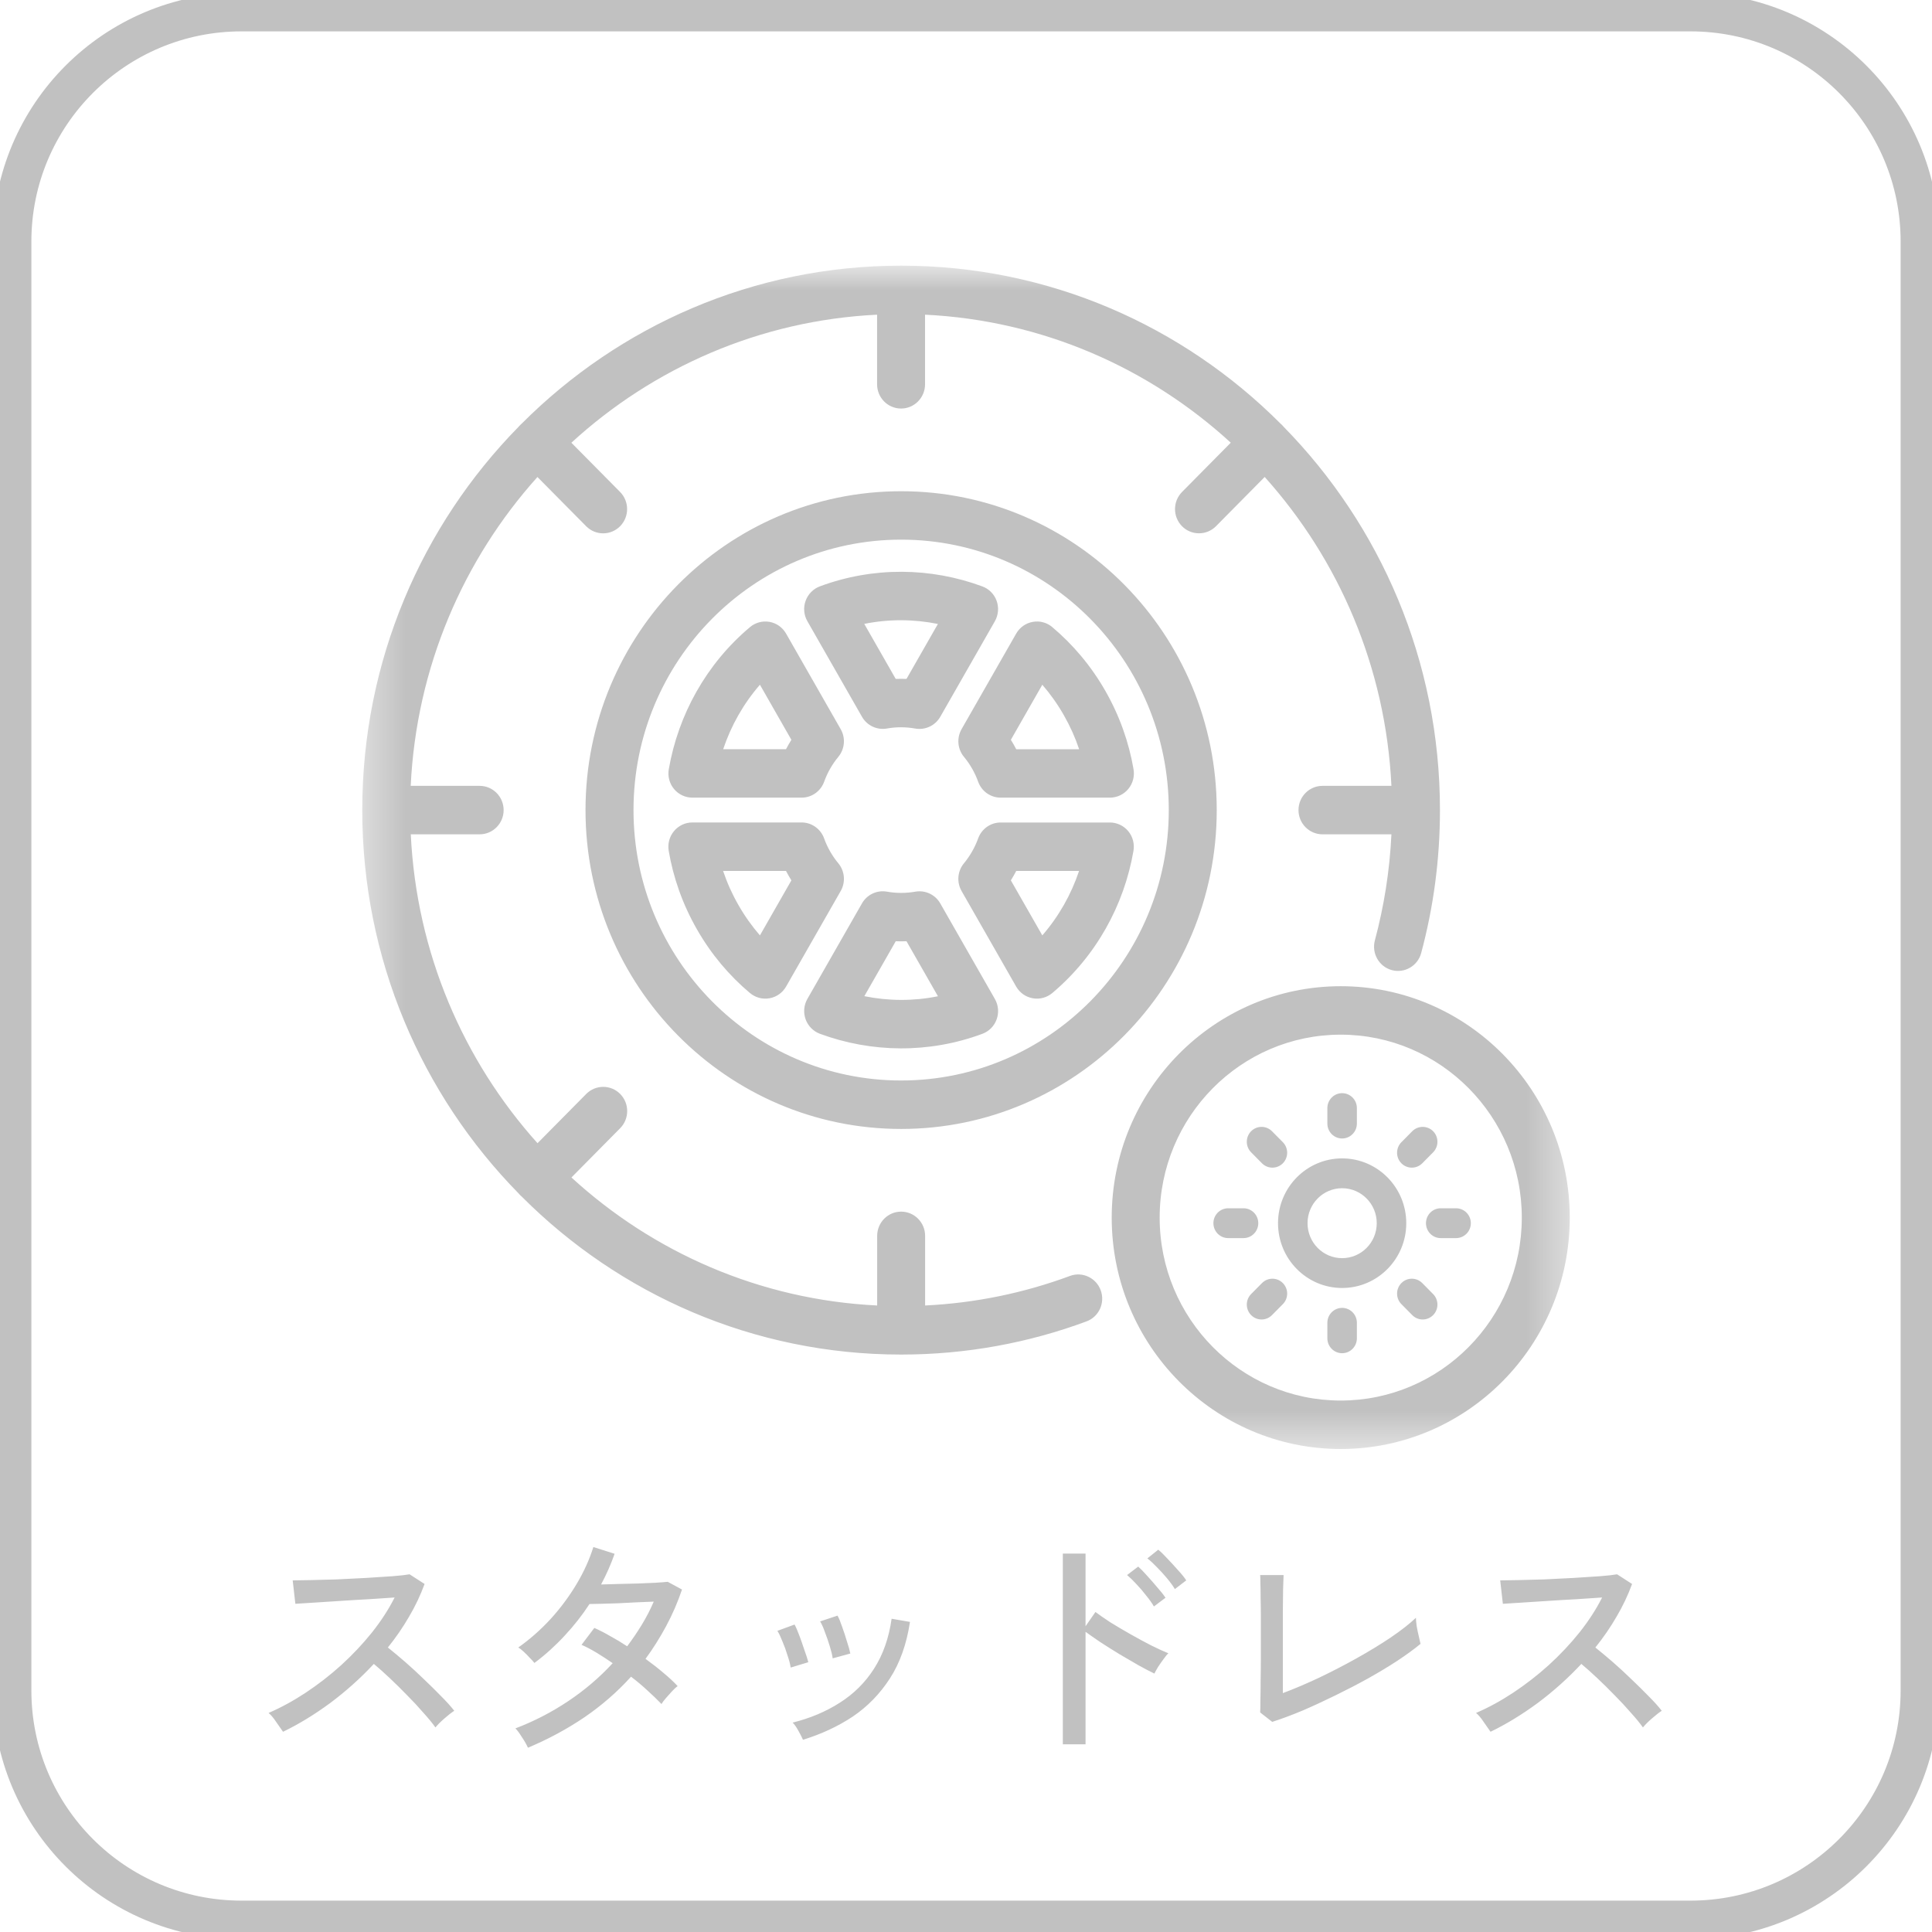 <svg width="50" height="50" viewBox="0 0 50 50" fill="none" xmlns="http://www.w3.org/2000/svg">
<g clip-path="url(#clip0_1208_6167)">
<path d="M43.75 0.312H6.25C2.971 0.312 0.312 2.971 0.312 6.25V43.75C0.312 47.029 2.971 49.688 6.25 49.688H43.75C47.029 49.688 49.688 47.029 49.688 43.75V6.25C49.688 2.971 47.029 0.312 43.75 0.312Z" stroke="#C1C1C1"/>
<path d="M7.325 44.818C7.284 44.756 7.225 44.672 7.15 44.568C7.079 44.46 7.013 44.381 6.95 44.331C7.271 44.193 7.592 44.018 7.913 43.806C8.234 43.593 8.54 43.356 8.831 43.093C9.123 42.827 9.388 42.545 9.625 42.25C9.863 41.95 10.059 41.648 10.213 41.343C10.021 41.356 9.802 41.37 9.556 41.387C9.315 41.4 9.069 41.414 8.819 41.431C8.573 41.447 8.346 41.462 8.138 41.475C7.929 41.487 7.765 41.498 7.644 41.506L7.575 40.9C7.675 40.9 7.827 40.898 8.031 40.893C8.236 40.889 8.463 40.883 8.713 40.875C8.967 40.862 9.219 40.85 9.469 40.837C9.723 40.82 9.95 40.806 10.15 40.793C10.354 40.777 10.504 40.76 10.6 40.743L10.988 40.993C10.883 41.281 10.75 41.562 10.588 41.837C10.429 42.112 10.246 42.379 10.038 42.637C10.179 42.75 10.331 42.877 10.494 43.018C10.656 43.16 10.817 43.308 10.975 43.462C11.133 43.612 11.281 43.758 11.419 43.9C11.556 44.037 11.669 44.162 11.756 44.275C11.686 44.32 11.6 44.387 11.5 44.475C11.404 44.558 11.327 44.635 11.269 44.706C11.186 44.589 11.079 44.46 10.95 44.318C10.825 44.173 10.688 44.025 10.538 43.875C10.388 43.72 10.238 43.572 10.088 43.431C9.938 43.289 9.8 43.166 9.675 43.062C9.329 43.433 8.952 43.77 8.544 44.075C8.136 44.375 7.729 44.623 7.325 44.818ZM13.663 45.231C13.629 45.152 13.577 45.06 13.506 44.956C13.44 44.847 13.383 44.773 13.338 44.731C13.821 44.547 14.277 44.312 14.706 44.025C15.136 43.737 15.519 43.41 15.856 43.043C15.719 42.948 15.581 42.858 15.444 42.775C15.306 42.691 15.175 42.623 15.05 42.568L15.381 42.131C15.515 42.189 15.652 42.26 15.794 42.343C15.94 42.422 16.086 42.51 16.231 42.606C16.369 42.422 16.496 42.235 16.613 42.043C16.729 41.852 16.831 41.654 16.919 41.45C16.786 41.454 16.638 41.46 16.475 41.468C16.313 41.477 16.15 41.485 15.988 41.493C15.829 41.498 15.684 41.502 15.55 41.506C15.421 41.51 15.323 41.512 15.256 41.512C15.069 41.8 14.854 42.073 14.613 42.331C14.375 42.589 14.115 42.825 13.831 43.037C13.802 43 13.761 42.954 13.706 42.9C13.656 42.845 13.604 42.793 13.55 42.743C13.496 42.693 13.45 42.658 13.413 42.637C13.709 42.429 13.986 42.185 14.244 41.906C14.502 41.623 14.727 41.32 14.919 41C15.111 40.679 15.256 40.358 15.356 40.037L15.906 40.212C15.811 40.483 15.694 40.748 15.556 41.006C15.694 41.002 15.846 40.998 16.013 40.993C16.179 40.989 16.344 40.985 16.506 40.981C16.673 40.972 16.823 40.966 16.956 40.962C17.094 40.954 17.202 40.945 17.281 40.937L17.65 41.137C17.538 41.47 17.4 41.787 17.238 42.087C17.079 42.383 16.902 42.664 16.706 42.931C16.873 43.052 17.027 43.172 17.169 43.293C17.315 43.414 17.438 43.529 17.538 43.637C17.5 43.662 17.452 43.706 17.394 43.768C17.34 43.827 17.286 43.887 17.231 43.95C17.181 44.008 17.144 44.058 17.119 44.1C17.015 43.991 16.896 43.877 16.763 43.756C16.629 43.631 16.486 43.51 16.331 43.393C15.977 43.785 15.575 44.135 15.125 44.443C14.675 44.748 14.188 45.01 13.663 45.231ZM20.781 45.025C20.756 44.966 20.717 44.889 20.663 44.793C20.608 44.693 20.558 44.623 20.513 44.581C20.967 44.468 21.373 44.297 21.731 44.068C22.094 43.839 22.39 43.545 22.619 43.187C22.852 42.825 23.004 42.393 23.075 41.893L23.55 41.975C23.463 42.55 23.29 43.037 23.031 43.437C22.773 43.837 22.452 44.166 22.069 44.425C21.686 44.679 21.256 44.879 20.781 45.025ZM21.55 42.918C21.538 42.831 21.513 42.727 21.475 42.606C21.438 42.481 21.396 42.36 21.35 42.243C21.308 42.123 21.267 42.029 21.225 41.962L21.675 41.812C21.713 41.879 21.752 41.975 21.794 42.1C21.84 42.225 21.881 42.352 21.919 42.481C21.961 42.606 21.99 42.71 22.006 42.793L21.55 42.918ZM20.463 43.156C20.45 43.068 20.423 42.964 20.381 42.843C20.344 42.718 20.3 42.597 20.25 42.481C20.204 42.364 20.161 42.273 20.119 42.206L20.563 42.043C20.6 42.11 20.642 42.206 20.688 42.331C20.733 42.452 20.777 42.577 20.819 42.706C20.865 42.831 20.898 42.935 20.919 43.018L20.463 43.156ZM27.506 45.143V40.206H28.094V42.087L28.35 41.718C28.45 41.793 28.579 41.883 28.738 41.987C28.9 42.087 29.073 42.189 29.256 42.293C29.44 42.398 29.617 42.493 29.788 42.581C29.963 42.668 30.113 42.737 30.238 42.787C30.204 42.816 30.163 42.866 30.113 42.937C30.063 43.004 30.015 43.072 29.969 43.143C29.927 43.214 29.896 43.27 29.875 43.312C29.763 43.258 29.627 43.187 29.469 43.1C29.315 43.012 29.15 42.916 28.975 42.812C28.804 42.708 28.642 42.606 28.488 42.506C28.334 42.402 28.202 42.31 28.094 42.231V45.143H27.506ZM30.406 41.125C30.352 41.037 30.284 40.943 30.2 40.843C30.117 40.743 30.029 40.648 29.938 40.556C29.85 40.464 29.769 40.389 29.694 40.331L29.975 40.106C30.042 40.16 30.121 40.237 30.213 40.337C30.308 40.437 30.402 40.539 30.494 40.643C30.586 40.743 30.654 40.829 30.7 40.9L30.406 41.125ZM29.863 41.575C29.813 41.487 29.746 41.393 29.663 41.293C29.584 41.189 29.5 41.091 29.413 41C29.325 40.904 29.244 40.825 29.169 40.762L29.456 40.543C29.519 40.598 29.596 40.677 29.688 40.781C29.779 40.881 29.869 40.983 29.956 41.087C30.048 41.191 30.117 41.279 30.163 41.35L29.863 41.575ZM32.925 44.562L32.613 44.318C32.617 44.264 32.619 44.162 32.619 44.012C32.623 43.858 32.625 43.681 32.625 43.481C32.629 43.277 32.631 43.072 32.631 42.868C32.631 42.66 32.631 42.472 32.631 42.306C32.631 42.164 32.631 42.012 32.631 41.85C32.631 41.687 32.629 41.529 32.625 41.375C32.625 41.22 32.623 41.089 32.619 40.981C32.619 40.868 32.617 40.795 32.613 40.762H33.219C33.215 40.841 33.211 40.968 33.206 41.143C33.206 41.318 33.204 41.508 33.2 41.712C33.2 41.916 33.2 42.106 33.2 42.281V43.818C33.488 43.71 33.796 43.579 34.125 43.425C34.459 43.266 34.786 43.097 35.106 42.918C35.427 42.739 35.721 42.56 35.988 42.381C36.258 42.197 36.477 42.027 36.644 41.868C36.644 41.914 36.65 41.985 36.663 42.081C36.679 42.172 36.698 42.262 36.719 42.35C36.74 42.437 36.754 42.502 36.763 42.543C36.596 42.681 36.396 42.827 36.163 42.981C35.934 43.131 35.681 43.283 35.406 43.437C35.136 43.587 34.854 43.733 34.563 43.875C34.275 44.016 33.992 44.148 33.713 44.268C33.434 44.385 33.171 44.483 32.925 44.562ZM38.575 44.818C38.533 44.756 38.475 44.672 38.4 44.568C38.329 44.46 38.263 44.381 38.2 44.331C38.521 44.193 38.842 44.018 39.163 43.806C39.483 43.593 39.79 43.356 40.081 43.093C40.373 42.827 40.638 42.545 40.875 42.25C41.113 41.95 41.309 41.648 41.463 41.343C41.271 41.356 41.052 41.37 40.806 41.387C40.565 41.4 40.319 41.414 40.069 41.431C39.823 41.447 39.596 41.462 39.388 41.475C39.179 41.487 39.015 41.498 38.894 41.506L38.825 40.9C38.925 40.9 39.077 40.898 39.281 40.893C39.486 40.889 39.713 40.883 39.963 40.875C40.217 40.862 40.469 40.85 40.719 40.837C40.973 40.82 41.2 40.806 41.4 40.793C41.604 40.777 41.754 40.76 41.85 40.743L42.238 40.993C42.133 41.281 42 41.562 41.838 41.837C41.679 42.112 41.496 42.379 41.288 42.637C41.429 42.75 41.581 42.877 41.744 43.018C41.906 43.16 42.067 43.308 42.225 43.462C42.383 43.612 42.531 43.758 42.669 43.9C42.806 44.037 42.919 44.162 43.006 44.275C42.936 44.32 42.85 44.387 42.75 44.475C42.654 44.558 42.577 44.635 42.519 44.706C42.436 44.589 42.329 44.46 42.2 44.318C42.075 44.173 41.938 44.025 41.788 43.875C41.638 43.72 41.488 43.572 41.338 43.431C41.188 43.289 41.05 43.166 40.925 43.062C40.579 43.433 40.202 43.77 39.794 44.075C39.386 44.375 38.979 44.623 38.575 44.818Z" fill="#C1C1C1"/>
<mask id="mask0_1208_6167" style="mask-type:luminance" maskUnits="userSpaceOnUse" x="9" y="6" width="32" height="32">
<path d="M40.625 6.875H9.375V37.5H40.625V6.875Z" fill="white"/>
</mask>
<g mask="url(#mask0_1208_6167)">
<path fill-rule="evenodd" clip-rule="evenodd" d="M9.375 20.965C9.375 17.098 10.92 13.594 13.419 11.047C13.432 11.031 13.445 11.016 13.46 11.002C13.474 10.987 13.489 10.974 13.504 10.961C16.025 8.436 19.494 6.875 23.321 6.875C27.148 6.875 30.617 8.436 33.138 10.961C33.153 10.973 33.168 10.987 33.182 11.002C33.196 11.016 33.21 11.031 33.222 11.047C35.721 13.594 37.266 17.098 37.266 20.965C37.266 22.245 37.097 23.485 36.78 24.665C36.69 24.999 36.349 25.196 36.018 25.106C35.688 25.015 35.492 24.67 35.582 24.336C35.818 23.455 35.965 22.537 36.01 21.592H34.226C33.883 21.592 33.605 21.311 33.605 20.965C33.605 20.619 33.883 20.338 34.226 20.338H36.01C35.863 17.268 34.647 14.479 32.73 12.344L31.469 13.619C31.227 13.863 30.833 13.863 30.591 13.619C30.349 13.374 30.349 12.977 30.591 12.732L31.852 11.457C29.739 9.52 26.979 8.292 23.94 8.144V9.946C23.94 10.292 23.662 10.573 23.32 10.573C22.977 10.573 22.699 10.292 22.699 9.946V8.144C19.66 8.292 16.9 9.521 14.787 11.458L16.048 12.732C16.29 12.977 16.29 13.374 16.048 13.619C15.806 13.864 15.413 13.864 15.17 13.619L13.909 12.345C11.992 14.479 10.776 17.268 10.629 20.338H12.413C12.756 20.338 13.034 20.619 13.034 20.965C13.034 21.311 12.756 21.592 12.413 21.592H10.631C10.778 24.662 11.994 27.451 13.911 29.586L15.172 28.311C15.414 28.067 15.808 28.067 16.05 28.311C16.292 28.556 16.292 28.953 16.05 29.198L14.789 30.473C16.901 32.409 19.662 33.638 22.701 33.786V31.984C22.701 31.638 22.979 31.357 23.321 31.357C23.664 31.357 23.942 31.638 23.942 31.984V33.786C25.253 33.723 26.513 33.458 27.691 33.021C28.012 32.902 28.369 33.069 28.487 33.394C28.605 33.719 28.44 34.079 28.118 34.198C26.622 34.753 25.006 35.056 23.321 35.056C19.494 35.056 16.025 33.495 13.505 30.97C13.489 30.957 13.475 30.944 13.46 30.929C13.446 30.914 13.433 30.899 13.42 30.884C10.92 28.336 9.375 24.831 9.375 20.965ZM23.321 12.713C27.829 12.713 31.489 16.41 31.489 20.965C31.489 25.519 27.829 29.217 23.321 29.217C18.813 29.217 15.153 25.52 15.153 20.965C15.153 16.41 18.813 12.713 23.321 12.713ZM23.321 13.966C19.498 13.966 16.395 17.102 16.395 20.965C16.395 24.827 19.498 27.963 23.321 27.963C27.144 27.963 30.248 24.827 30.248 20.965C30.248 17.102 27.144 13.966 23.321 13.966ZM17.308 19.909C17.552 18.5 18.276 17.184 19.409 16.23C19.55 16.111 19.735 16.062 19.916 16.094C20.096 16.126 20.253 16.238 20.344 16.398L21.757 18.871C21.888 19.099 21.863 19.385 21.696 19.587C21.536 19.78 21.412 19.999 21.329 20.231C21.239 20.479 21.006 20.643 20.745 20.643H17.919C17.736 20.643 17.562 20.561 17.444 20.42C17.326 20.278 17.276 20.091 17.308 19.908L17.308 19.909ZM18.716 19.389H20.342C20.385 19.306 20.432 19.225 20.481 19.146L19.667 17.721C19.239 18.213 18.919 18.782 18.716 19.389ZM25.424 26.755C24.039 27.27 22.549 27.245 21.219 26.754C21.047 26.69 20.912 26.553 20.849 26.379C20.787 26.205 20.803 26.012 20.895 25.852L22.308 23.379C22.439 23.151 22.697 23.03 22.954 23.076C23.195 23.118 23.444 23.12 23.689 23.076C23.946 23.031 24.204 23.152 24.334 23.38L25.747 25.853C25.839 26.013 25.856 26.206 25.793 26.381C25.731 26.555 25.595 26.691 25.424 26.755ZM24.274 25.783L23.46 24.359C23.367 24.363 23.275 24.363 23.182 24.359L22.369 25.781C22.991 25.907 23.639 25.912 24.274 25.783ZM21.218 15.175C22.602 14.66 24.093 14.684 25.422 15.176C25.595 15.239 25.73 15.376 25.793 15.55C25.855 15.725 25.838 15.918 25.747 16.078L24.334 18.551C24.203 18.779 23.945 18.9 23.688 18.855C23.447 18.812 23.198 18.81 22.953 18.854C22.696 18.899 22.438 18.778 22.308 18.55L20.895 16.077C20.803 15.917 20.786 15.724 20.849 15.55C20.911 15.376 21.047 15.239 21.218 15.175ZM22.367 16.146L23.181 17.57C23.275 17.567 23.367 17.567 23.46 17.57L24.273 16.148C23.651 16.022 23.003 16.018 22.367 16.146ZM29.334 22.021C29.091 23.43 28.366 24.745 27.233 25.7C27.092 25.818 26.907 25.868 26.727 25.835C26.546 25.803 26.39 25.692 26.298 25.532L24.885 23.059C24.755 22.83 24.779 22.544 24.947 22.342C25.106 22.149 25.23 21.931 25.314 21.699C25.403 21.451 25.636 21.286 25.897 21.286H28.723C28.906 21.286 29.08 21.368 29.198 21.509C29.316 21.651 29.365 21.838 29.334 22.021ZM27.926 22.54H26.3C26.257 22.623 26.21 22.705 26.161 22.784L26.975 24.208C27.402 23.716 27.723 23.147 27.926 22.54ZM27.233 16.23C27.77 16.682 28.238 17.235 28.607 17.881C28.976 18.527 29.217 19.214 29.336 19.909C29.367 20.092 29.317 20.279 29.199 20.42C29.081 20.561 28.908 20.643 28.725 20.643H25.898C25.637 20.643 25.404 20.479 25.315 20.232C25.274 20.116 25.221 20.003 25.159 19.893C25.096 19.783 25.025 19.681 24.947 19.587C24.78 19.385 24.755 19.099 24.885 18.871L26.299 16.397C26.391 16.237 26.547 16.126 26.728 16.094C26.908 16.061 27.093 16.111 27.234 16.23H27.233ZM26.975 17.721L26.161 19.146C26.185 19.185 26.209 19.225 26.233 19.266C26.256 19.307 26.279 19.348 26.3 19.39H27.928C27.827 19.089 27.695 18.794 27.532 18.509C27.369 18.223 27.182 17.96 26.975 17.721ZM19.409 25.7C18.872 25.248 18.404 24.695 18.035 24.048C17.665 23.402 17.425 22.715 17.306 22.02C17.275 21.837 17.325 21.651 17.443 21.509C17.561 21.367 17.735 21.285 17.918 21.285H20.745C21.005 21.285 21.238 21.45 21.328 21.697C21.369 21.813 21.421 21.926 21.484 22.036C21.547 22.146 21.618 22.248 21.696 22.342C21.863 22.544 21.888 22.83 21.758 23.058L20.344 25.532C20.253 25.692 20.096 25.803 19.916 25.835C19.735 25.868 19.55 25.818 19.409 25.699L19.409 25.7ZM19.667 24.208L20.481 22.784C20.456 22.744 20.433 22.704 20.409 22.663C20.386 22.622 20.363 22.581 20.342 22.54H18.714C18.815 22.841 18.946 23.136 19.11 23.421C19.273 23.707 19.46 23.969 19.667 24.208ZM34.698 25.523C37.969 25.523 40.625 28.207 40.625 31.512C40.625 34.817 37.969 37.5 34.698 37.5C31.427 37.5 28.771 34.817 28.771 31.512C28.771 28.207 31.427 25.523 34.698 25.523ZM34.698 26.777C32.112 26.777 30.012 28.899 30.012 31.512C30.012 34.125 32.112 36.246 34.698 36.246C37.284 36.246 39.384 34.125 39.384 31.512C39.384 28.899 37.284 26.777 34.698 26.777ZM34.352 28.677C34.352 28.464 34.524 28.291 34.734 28.291C34.945 28.291 35.116 28.464 35.116 28.677V29.078C35.116 29.291 34.945 29.464 34.734 29.464C34.523 29.464 34.352 29.291 34.352 29.078V28.677ZM34.352 34.234C34.352 34.02 34.524 33.848 34.734 33.848C34.945 33.848 35.116 34.02 35.116 34.234V34.635C35.116 34.848 34.945 35.021 34.734 35.021C34.523 35.021 34.352 34.848 34.352 34.635V34.234ZM34.734 29.979C35.65 29.979 36.394 30.73 36.394 31.656C36.394 32.582 35.65 33.333 34.734 33.333C33.818 33.333 33.075 32.582 33.075 31.656C33.075 30.73 33.818 29.979 34.734 29.979ZM34.734 30.751C34.24 30.751 33.839 31.156 33.839 31.656C33.839 32.156 34.239 32.561 34.734 32.561C35.229 32.561 35.63 32.156 35.63 31.656C35.63 31.156 35.228 30.751 34.734 30.751ZM32.182 31.27C32.393 31.27 32.564 31.443 32.564 31.656C32.564 31.869 32.393 32.042 32.182 32.042H31.785C31.574 32.042 31.403 31.869 31.403 31.656C31.403 31.443 31.574 31.27 31.785 31.27H32.182ZM37.683 31.27C37.894 31.27 38.065 31.443 38.065 31.656C38.065 31.869 37.894 32.042 37.683 32.042H37.285C37.074 32.042 36.904 31.869 36.904 31.656C36.904 31.443 37.074 31.27 37.285 31.27H37.683ZM33.2 29.56C33.349 29.711 33.349 29.955 33.2 30.106C33.051 30.256 32.809 30.256 32.66 30.106L32.379 29.822C32.23 29.671 32.23 29.427 32.379 29.276C32.528 29.126 32.77 29.126 32.919 29.276L33.2 29.56ZM32.66 33.206C32.809 33.055 33.051 33.055 33.2 33.206C33.349 33.356 33.349 33.601 33.2 33.751L32.919 34.035C32.77 34.186 32.528 34.186 32.379 34.035C32.23 33.885 32.23 33.64 32.379 33.49L32.66 33.206ZM36.549 29.276C36.698 29.126 36.94 29.126 37.089 29.276C37.238 29.427 37.238 29.671 37.089 29.822L36.808 30.106C36.659 30.256 36.417 30.256 36.268 30.106C36.119 29.955 36.119 29.711 36.268 29.56L36.549 29.276ZM37.089 33.49C37.238 33.64 37.238 33.885 37.089 34.035C36.94 34.186 36.698 34.186 36.549 34.035L36.268 33.751C36.119 33.601 36.119 33.356 36.268 33.206C36.417 33.055 36.659 33.055 36.808 33.206L37.089 33.49Z" fill="#C1C1C1"/>
</g>
</g>
<defs>
<clipPath id="clip0_1208_6167">
<rect width="50" height="50" fill="white"/>
</clipPath>
</defs>
</svg>
